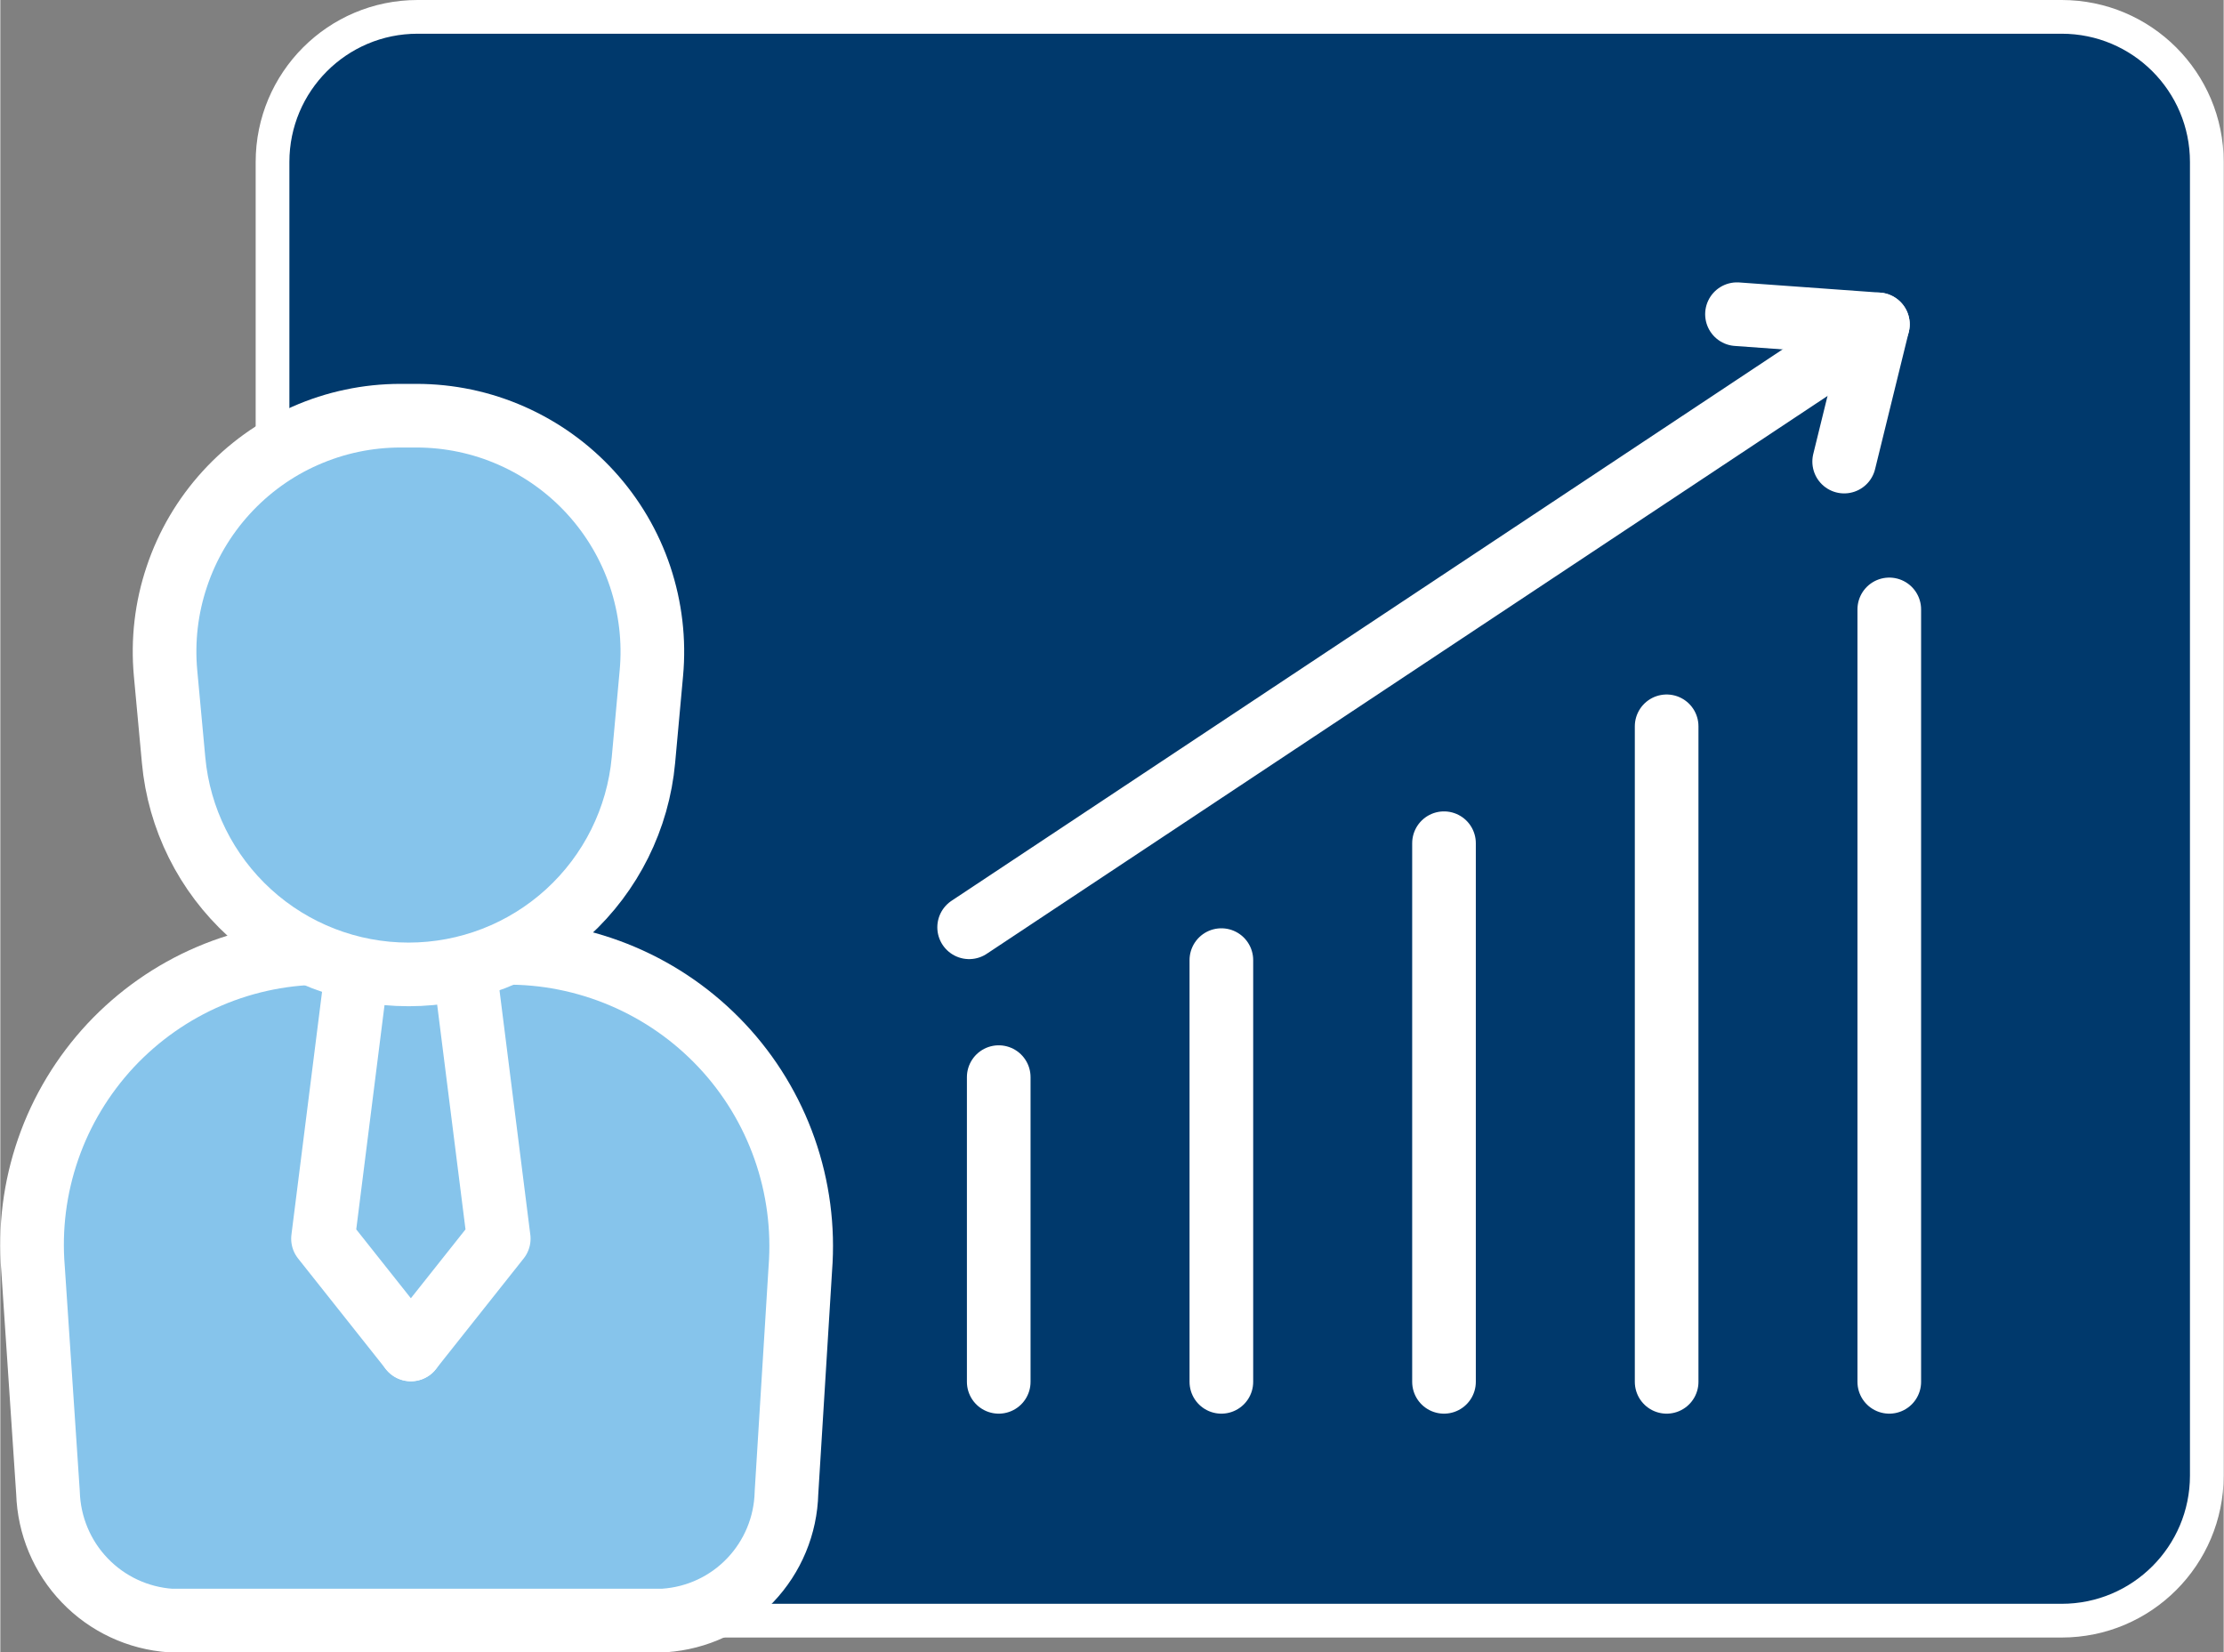 <?xml version="1.0" encoding="UTF-8"?> <svg xmlns="http://www.w3.org/2000/svg" xmlns:xlink="http://www.w3.org/1999/xlink" xmlns:xodm="http://www.corel.com/coreldraw/odm/2003" xml:space="preserve" width="1.031in" height="0.766in" version="1.1" style="shape-rendering:geometricPrecision; text-rendering:geometricPrecision; image-rendering:optimizeQuality; fill-rule:evenodd; clip-rule:evenodd" viewBox="0 0 199.13 147.99"><rect x="0" y="0" width="199.13" height="147.99" fill="#808080" stroke="none"/> <defs> <style type="text/css"> .str0 {stroke:white;stroke-width:3.02;stroke-linecap:round;stroke-linejoin:round;stroke-miterlimit:2.613} .str10 {stroke:white;stroke-width:5.7;stroke-linecap:round;stroke-linejoin:round;stroke-miterlimit:2.613} .str3 {stroke:white;stroke-width:5.7;stroke-linecap:round;stroke-linejoin:round;stroke-miterlimit:2.613} .str2 {stroke:white;stroke-width:5.7;stroke-linecap:round;stroke-linejoin:round;stroke-miterlimit:2.613} .str8 {stroke:white;stroke-width:5.7;stroke-linecap:round;stroke-linejoin:round;stroke-miterlimit:2.613} .str6 {stroke:white;stroke-width:5.7;stroke-linecap:round;stroke-linejoin:round;stroke-miterlimit:2.613} .str7 {stroke:white;stroke-width:5.7;stroke-linecap:round;stroke-linejoin:round;stroke-miterlimit:2.613} .str4 {stroke:white;stroke-width:5.7;stroke-linecap:round;stroke-linejoin:round;stroke-miterlimit:2.613} .str5 {stroke:white;stroke-width:5.7;stroke-linecap:round;stroke-linejoin:round;stroke-miterlimit:2.613} .str11 {stroke:white;stroke-width:5.7;stroke-linecap:round;stroke-linejoin:round;stroke-miterlimit:2.613} .str9 {stroke:white;stroke-width:5.7;stroke-linecap:round;stroke-linejoin:round;stroke-miterlimit:2.613} .str1 {stroke:white;stroke-width:5.7;stroke-linecap:round;stroke-linejoin:round;stroke-miterlimit:2.613} .fil2 {fill:none} .fil0 {fill:#00396c;fill-rule:nonzero} .fil1 {fill:#86C4EB;fill-rule:nonzero} </style> </defs> <g id="Layer_x0020_1">  <path id="Vector.svg" class="fil0 str0" d="M184.62 1.51l-147.25 0c-7.18,0 -12.99,5.82 -12.99,13l0 117.64c0,7.18 5.82,13 12.99,13l147.25 0c7.18,0 13,-5.82 13,-13l0 -117.64c0,-7.18 -5.82,-13 -13,-13z"></path> <path id="Vector-1.svg" class="fil1 str1" d="M59.49 145.14l-44.23 0c-2.92,-0.2 -5.67,-1.48 -7.7,-3.6 -2.03,-2.11 -3.2,-4.91 -3.29,-7.84l-1.34 -20.07c-0.3,-3.63 0.16,-7.28 1.36,-10.73 1.19,-3.44 3.1,-6.59 5.58,-9.26 2.49,-2.66 5.5,-4.78 8.85,-6.21 3.35,-1.43 6.96,-2.14 10.61,-2.09l15.79 0c3.65,-0.05 7.26,0.67 10.62,2.1 3.36,1.43 6.38,3.54 8.88,6.2 2.5,2.66 4.41,5.81 5.62,9.25 1.21,3.44 1.69,7.1 1.41,10.73l-1.24 20.07c-0.07,2.93 -1.23,5.72 -3.25,7.84 -2.02,2.12 -4.76,3.4 -7.68,3.6z"></path> <path id="Vector-2.svg" class="fil1 str2" d="M36.56 87.27c-5.27,0 -10.35,-1.97 -14.24,-5.52 -3.89,-3.55 -6.32,-8.43 -6.8,-13.67l-0.72 -7.78c-0.27,-2.93 0.07,-5.88 1.01,-8.66 0.93,-2.79 2.44,-5.35 4.42,-7.52 1.98,-2.17 4.39,-3.91 7.08,-5.09 2.69,-1.19 5.6,-1.8 8.53,-1.8l1.43 0c2.94,0 5.84,0.61 8.53,1.8 2.69,1.19 5.1,2.92 7.08,5.09 1.98,2.17 3.49,4.73 4.42,7.51 0.93,2.79 1.28,5.74 1.01,8.66l-0.71 7.78c-0.48,5.25 -2.91,10.13 -6.8,13.68 -3.89,3.55 -8.97,5.52 -14.24,5.52z"></path> <line id="Vector-3.svg" class="fil2 str3" x1="89.42" y1="96.47" x2="89.42" y2="123.76"></line> <line id="Vector-4.svg" class="fil2 str4" x1="109.36" y1="85.99" x2="109.36" y2="123.76"></line> <line id="Vector-5.svg" class="fil2 str5" x1="129.3" y1="75.52" x2="129.3" y2="123.76"></line> <line id="Vector-6.svg" class="fil2 str6" x1="149.24" y1="65.05" x2="149.24" y2="123.76"></line> <line id="Vector-7.svg" class="fil2 str7" x1="169.18" y1="54.58" x2="169.18" y2="123.76"></line> <line id="Vector-8.svg" class="fil2 str8" x1="86.77" y1="83.05" x2="168.16" y2="29.05"></line> <polyline id="Vector-9.svg" class="fil2 str9" points="165.14,41.34 168.16,29.05 155.54,28.14 "></polyline> <polyline id="Vector-10.svg" class="fil2 str10" points="31.73,88.49 28.9,110.94 36.77,120.86 "></polyline> <polyline id="Vector-11.svg" class="fil2 str11" points="41.81,88.49 44.64,110.94 36.77,120.86 "></polyline> </g> </svg> 